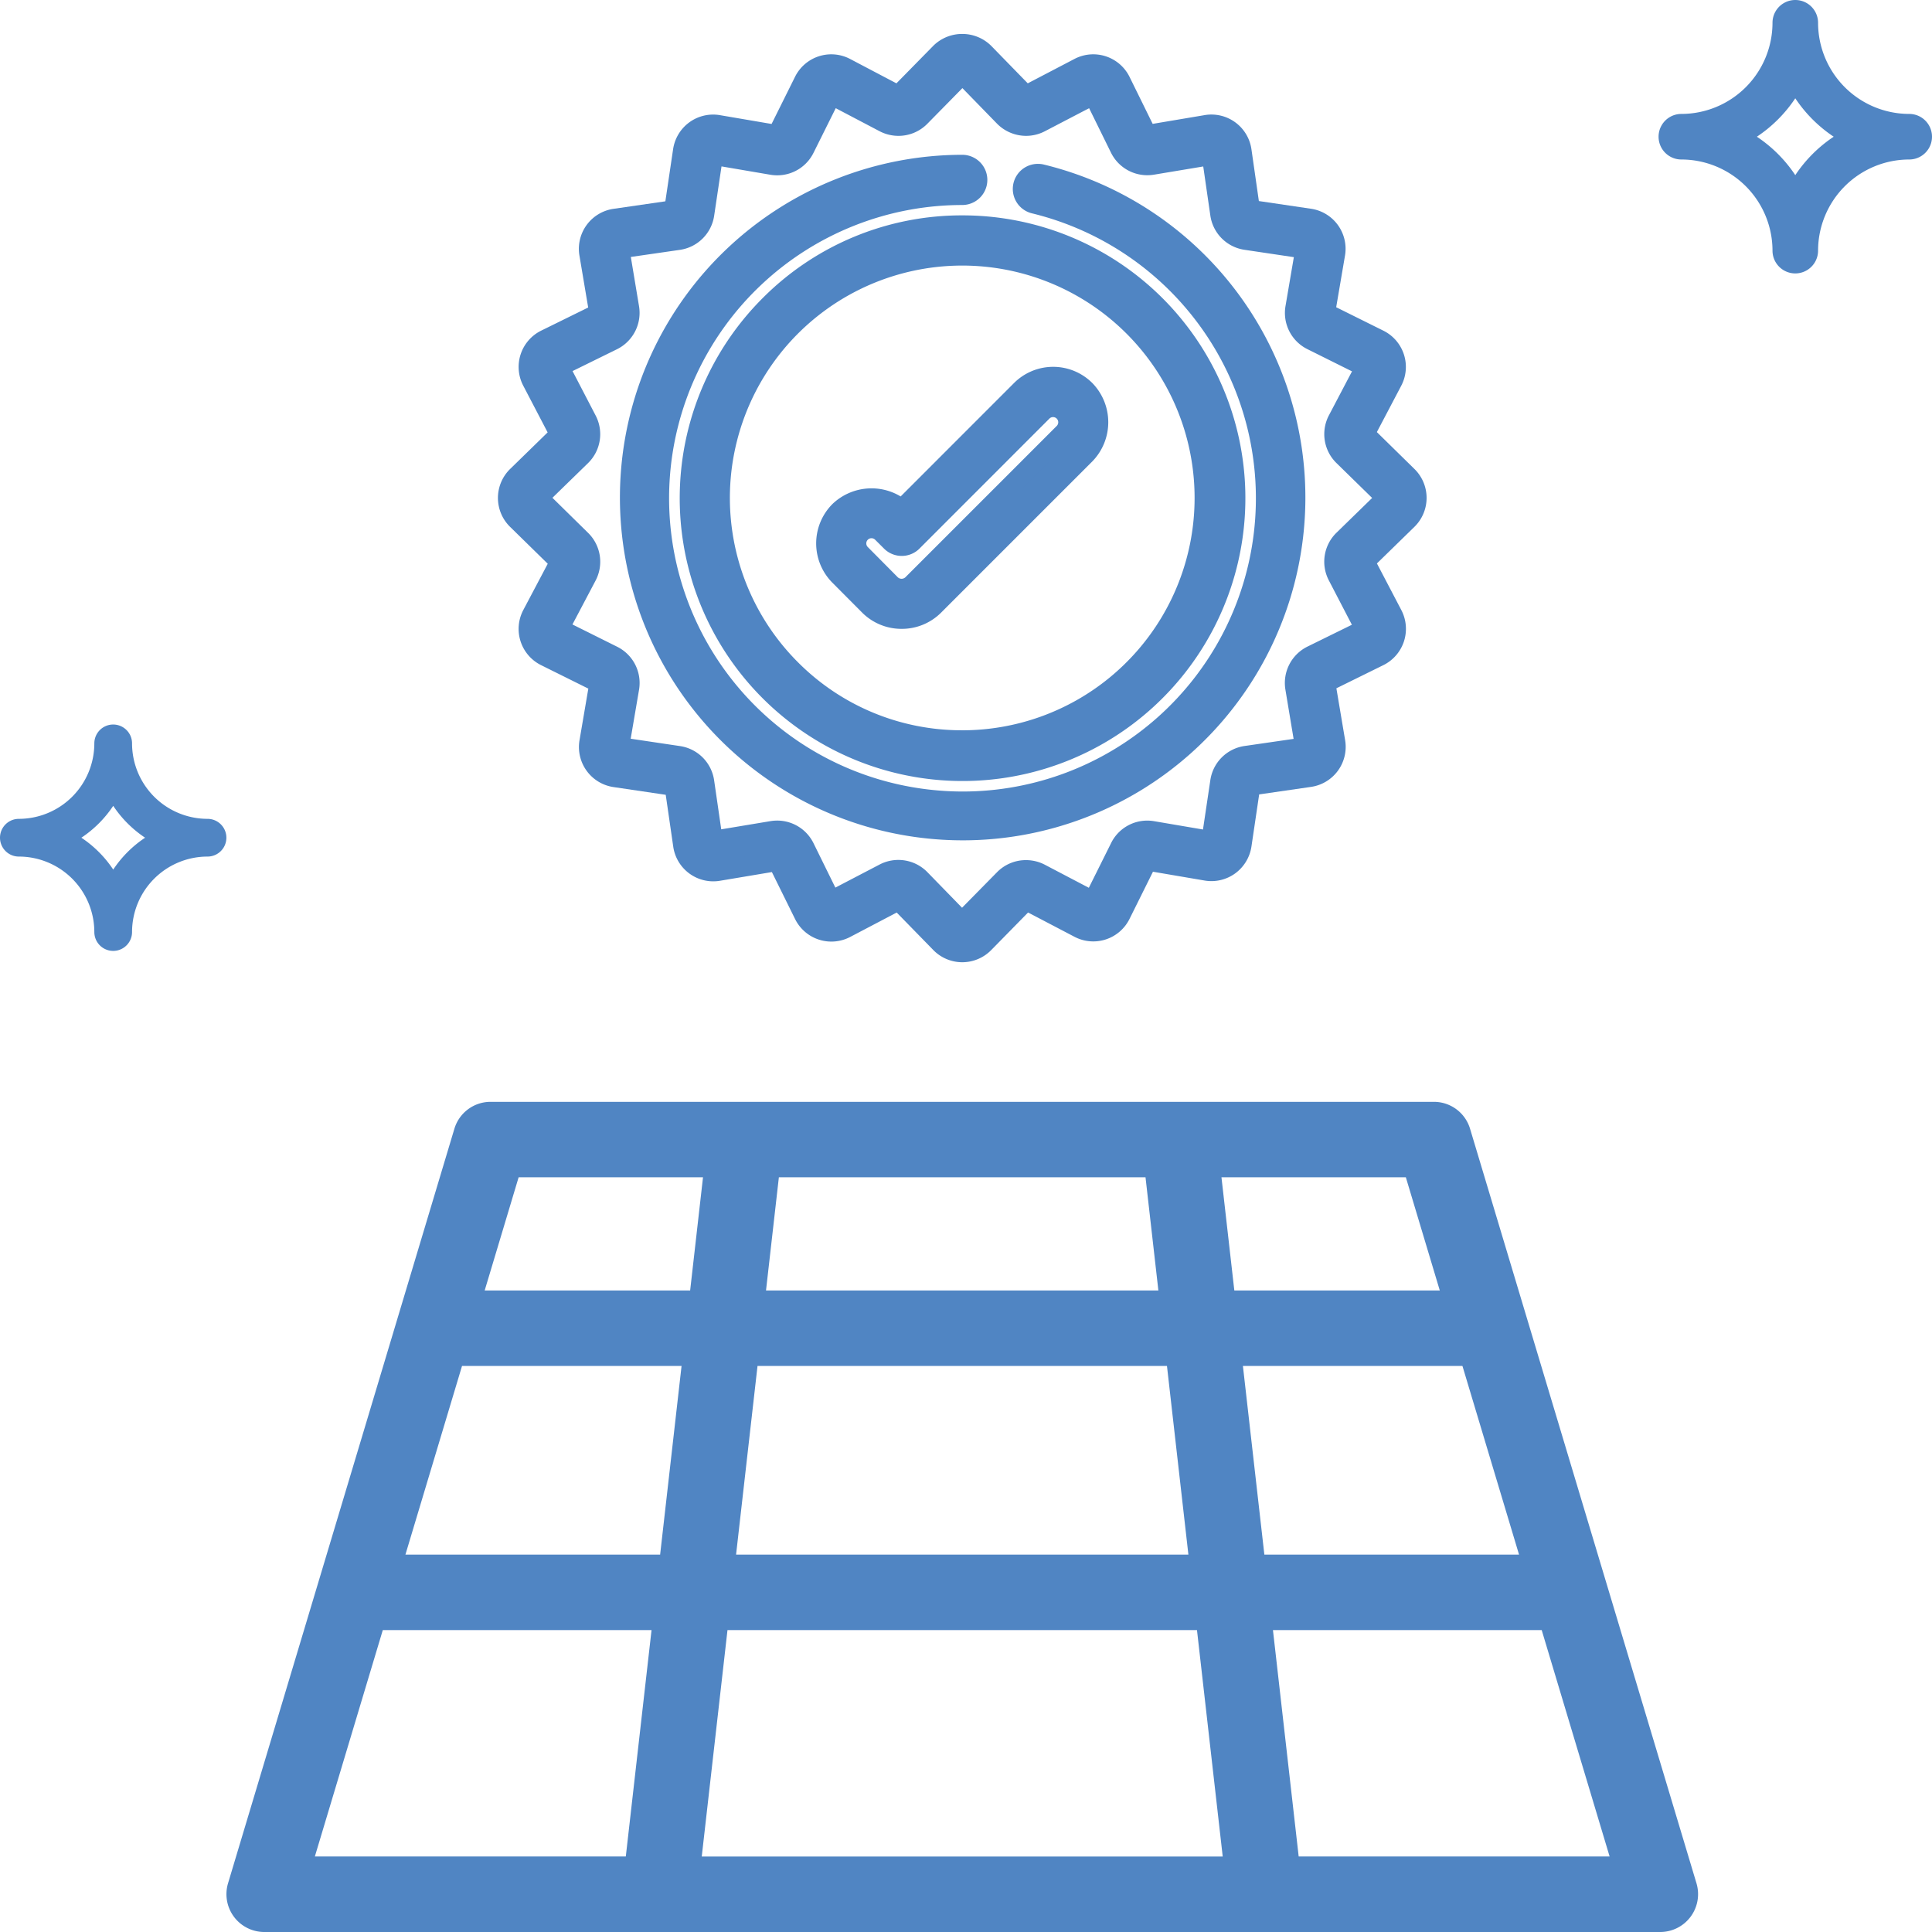 <?xml version="1.0" encoding="UTF-8"?>
<svg xmlns="http://www.w3.org/2000/svg" xmlns:xlink="http://www.w3.org/1999/xlink" width="97" height="97" viewBox="0 0 97 97">
  <defs>
    <clipPath id="b">
      <rect width="97" height="97"></rect>
    </clipPath>
  </defs>
  <g id="a" clip-path="url(#b)">
    <g transform="translate(-11 0)">
      <path d="M17.63,142.419a3.793,3.793,0,0,1,3.789-3.789.947.947,0,1,0,0-1.894,3.793,3.793,0,0,1-3.789-3.789.947.947,0,0,0-1.894,0,3.793,3.793,0,0,1-3.789,3.789.947.947,0,1,0,0,1.894,3.793,3.793,0,0,1,3.789,3.789.947.947,0,0,0,1.894,0Zm-2.545-4.736a5.729,5.729,0,0,0,1.6-1.6,5.729,5.729,0,0,0,1.6,1.6,5.729,5.729,0,0,0-1.6,1.6A5.73,5.73,0,0,0,15.086,137.683Z" transform="translate(0 -95.624)" fill="#5085c3"></path>
      <path d="M393.584,5.72a4.581,4.581,0,0,1-4.576-4.576,1.144,1.144,0,0,0-2.288,0,4.581,4.581,0,0,1-4.576,4.576,1.144,1.144,0,0,0,0,2.288,4.581,4.581,0,0,1,4.576,4.576,1.144,1.144,0,0,0,2.288,0,4.581,4.581,0,0,1,4.576-4.576,1.144,1.144,0,0,0,0-2.288Zm-5.72,3.073a6.918,6.918,0,0,0-1.929-1.929,6.92,6.92,0,0,0,1.929-1.929,6.919,6.919,0,0,0,1.929,1.929A6.921,6.921,0,0,0,387.864,8.793Z" transform="translate(-286.728 0)" fill="#5085c3"></path>
      <path d="M133.435,293.35a1.894,1.894,0,0,0-1.815-1.35H84.257a1.894,1.894,0,0,0-1.815,1.35L71.075,331.241a1.9,1.9,0,0,0,1.815,2.439h70.1a1.9,1.9,0,0,0,1.815-2.439ZM96.584,314.734l1.077-9.473h20.557l1.076,9.473Zm23.141,3.789,1.292,11.367H94.861l1.292-11.367Zm-36.9-13.262H93.847l-1.076,9.473H79.983Zm34.316-9.473.646,5.684h-19.7l.646-5.684Zm4.89,9.473h11.022l2.842,9.473H123.108Zm9.885-3.789H121.6l-.646-5.684h9.257Zm-46.249-5.684h9.257l-.646,5.684H83.962Zm-6.82,22.734H92.34l-1.292,11.367H75.436Zm45.984,11.367-1.292-11.367h13.493l3.41,11.367Z" transform="translate(-48.628 -236.68)" fill="#5085c3"></path>
      <g transform="translate(36.5 2.204)">
        <path d="M43.009,19.608l1.4-2.655a1.531,1.531,0,0,0-.677-2.087l-2.7-1.341.5-2.958a1.531,1.531,0,0,0-1.293-1.775l-2.981-.441L36.835,5.38a1.53,1.53,0,0,0-1.773-1.293l-2.975.5L30.762,1.9a1.532,1.532,0,0,0-2.087-.677L26,2.615l-2.1-2.15a1.57,1.57,0,0,0-2.192,0L19.6,2.617l-2.655-1.4A1.531,1.531,0,0,0,14.86,1.9l-1.341,2.7-2.958-.5A1.531,1.531,0,0,0,8.787,5.383L8.346,8.363l-2.971.431a1.53,1.53,0,0,0-1.293,1.773l.5,2.971L1.891,14.864a1.532,1.532,0,0,0-.677,2.087l1.4,2.67-2.15,2.1a1.533,1.533,0,0,0,0,2.192l2.151,2.112-1.4,2.655a1.531,1.531,0,0,0,.677,2.087l2.7,1.341-.5,2.958A1.531,1.531,0,0,0,5.38,36.839l2.981.441.431,2.971a1.53,1.53,0,0,0,1.773,1.293l2.972-.5,1.328,2.692a1.532,1.532,0,0,0,2.087.677l2.665-1.4,2.1,2.15a1.533,1.533,0,0,0,2.192,0l2.112-2.151,2.654,1.4a1.531,1.531,0,0,0,2.087-.677l1.341-2.7,2.958.5a1.531,1.531,0,0,0,1.775-1.293l.441-2.981,2.971-.431a1.53,1.53,0,0,0,1.293-1.773l-.5-2.969,2.692-1.328a1.532,1.532,0,0,0,.677-2.087l-1.4-2.668,2.149-2.1a1.533,1.533,0,0,0,0-2.192ZM44.1,22.825l-2.151,2.1a1.54,1.54,0,0,0-.286,1.81L43.057,29.4l-2.692,1.328a1.545,1.545,0,0,0-.832,1.632l.495,2.973-2.971.43a1.54,1.54,0,0,0-1.293,1.3l-.444,2.98-2.958-.5a1.535,1.535,0,0,0-1.633.833l-1.343,2.7-2.66-1.395a1.54,1.54,0,0,0-1.81.286L22.8,44.106l-2.1-2.151a1.537,1.537,0,0,0-1.81-.286l-2.672,1.393L14.9,40.369a1.543,1.543,0,0,0-1.632-.832l-2.973.495-.43-2.971a1.54,1.54,0,0,0-1.293-1.293l-2.98-.444.5-2.958a1.542,1.542,0,0,0-.833-1.633l-2.7-1.347,1.4-2.656a1.54,1.54,0,0,0-.286-1.81L1.521,22.807l2.151-2.1a1.54,1.54,0,0,0,.286-1.81L2.565,16.228,5.257,14.9a1.545,1.545,0,0,0,.832-1.632L5.594,10.3l2.971-.43a1.54,1.54,0,0,0,1.3-1.293l.444-2.98,2.958.5A1.54,1.54,0,0,0,14.9,5.264l1.343-2.7,2.656,1.395a1.54,1.54,0,0,0,1.81-.286l2.115-2.151,2.1,2.151a1.54,1.54,0,0,0,1.81.286L29.4,2.569l1.328,2.692a1.542,1.542,0,0,0,1.632.832L35.331,5.6l.43,2.971a1.54,1.54,0,0,0,1.3,1.3l2.98.444-.5,2.958a1.542,1.542,0,0,0,.833,1.633l2.7,1.343L41.668,18.9a1.54,1.54,0,0,0,.286,1.81L44.1,22.816a.011.011,0,0,1,0,.009Z" transform="translate(0.001 -0.02)" fill="#5085c3"></path>
        <path d="M22.81-.48a2.059,2.059,0,0,1,1.445.588l.009.009L26.1,2,28.443.776a2.032,2.032,0,0,1,2.767.9l1.161,2.359,2.607-.439A2.03,2.03,0,0,1,37.33,5.31l.373,2.6,2.612.386a2.031,2.031,0,0,1,1.712,2.354l-.442,2.591,2.365,1.175a2.031,2.031,0,0,1,.9,2.768l-1.223,2.326,1.886,1.851a2.033,2.033,0,0,1,0,2.906l-1.883,1.838,1.224,2.338a2.032,2.032,0,0,1-.9,2.767l-2.359,1.163.438,2.6a2.03,2.03,0,0,1-1.715,2.351l-2.6.377-.387,2.612a2.041,2.041,0,0,1-.815,1.352,2.031,2.031,0,0,1-1.539.36l-2.591-.442-1.175,2.365a2.031,2.031,0,0,1-2.768.9L26.116,43.63l-1.851,1.886a2.033,2.033,0,0,1-2.906,0L19.52,43.632l-2.335,1.225a2.032,2.032,0,0,1-2.768-.9L13.253,41.6l-2.606.437A2.03,2.03,0,0,1,8.3,40.321l-.377-2.6-2.612-.387A2.031,2.031,0,0,1,3.595,34.98l.442-2.591L1.671,31.214a2.031,2.031,0,0,1-.9-2.768L2,26.12.11,24.269a2.033,2.033,0,0,1,0-2.906l1.884-1.838L.771,17.183a2.032,2.032,0,0,1,.9-2.767l2.359-1.161-.438-2.6A2.03,2.03,0,0,1,5.305,8.3l2.6-.377L8.293,5.31a2.041,2.041,0,0,1,.815-1.352,2.031,2.031,0,0,1,1.539-.36l2.591.442,1.175-2.363a2.031,2.031,0,0,1,2.768-.9L19.506,2,21.365.107A2.059,2.059,0,0,1,22.81-.48Zm.743,1.3a1.07,1.07,0,0,0-1.486,0L19.7,3.233,16.715,1.664a1.031,1.031,0,0,0-1.406.456L13.8,5.15l-3.324-.567a1.036,1.036,0,0,0-.175-.015,1.025,1.025,0,0,0-.607.2,1.037,1.037,0,0,0-.414.688L8.786,8.8l-3.339.485a1.03,1.03,0,0,0-.872,1.194l.562,3.34-3.026,1.49a1.032,1.032,0,0,0-.455,1.406l1.569,3L.81,22.078a1.033,1.033,0,0,0,0,1.477l2.417,2.373L1.659,28.911a1.031,1.031,0,0,0,.456,1.406l3.032,1.507L4.58,35.148a1.031,1.031,0,0,0,.87,1.2l3.351.5.485,3.339a1.036,1.036,0,0,0,.413.689,1.03,1.03,0,0,0,.781.183l3.341-.56,1.492,3.026a1.032,1.032,0,0,0,1.406.455l3-1.572,2.359,2.416a1.033,1.033,0,0,0,1.477,0L25.923,42.4l2.983,1.568a1.031,1.031,0,0,0,1.406-.456l1.507-3.032,3.324.567a1.036,1.036,0,0,0,.175.015,1.025,1.025,0,0,0,.607-.2,1.037,1.037,0,0,0,.414-.688l.5-3.351,3.339-.485a1.03,1.03,0,0,0,.872-1.194l-.562-3.338,3.026-1.492a1.032,1.032,0,0,0,.455-1.406l-1.569-3,2.415-2.358a1.033,1.033,0,0,0,0-1.477L42.393,19.7l1.569-2.984a1.031,1.031,0,0,0-.456-1.406l-3.032-1.507.567-3.324a1.031,1.031,0,0,0-.87-1.2l-3.352-.5-.479-3.34a1.036,1.036,0,0,0-.413-.688,1.023,1.023,0,0,0-.607-.2,1.292,1.292,0,0,0-.174.015L31.8,5.143l-1.49-3.026a1.032,1.032,0,0,0-1.406-.455l-3,1.569ZM22.82.811l2.454,2.517a1.032,1.032,0,0,0,.741.309,1.044,1.044,0,0,0,.48-.118L29.621,1.89l1.554,3.151a1.035,1.035,0,0,0,.93.574,1.048,1.048,0,0,0,.171-.014l3.476-.579.5,3.476a1.034,1.034,0,0,0,.875.874l3.485.519-.59,3.461a1.036,1.036,0,0,0,.563,1.1l3.153,1.57L42.11,19.132a1.035,1.035,0,0,0,.194,1.221l2.215,2.172.039.087a.512.512,0,0,1,0,.414l-.039.089L42.3,25.28a1.034,1.034,0,0,0-.191,1.221l1.629,3.125-3.151,1.554a1.039,1.039,0,0,0-.56,1.1l.579,3.476-3.476.5a1.034,1.034,0,0,0-.87.875l-.519,3.485-3.461-.59a1.034,1.034,0,0,0-1.1.561l-1.571,3.154-3.112-1.632a1.04,1.04,0,0,0-1.221.194L22.8,44.82,20.347,42.3a1.029,1.029,0,0,0-.74-.31,1.041,1.041,0,0,0-.48.118L16,43.741,14.447,40.59a1.036,1.036,0,0,0-.931-.574,1.049,1.049,0,0,0-.171.014l-3.476.579-.5-3.476a1.035,1.035,0,0,0-.873-.87l-3.484-.519.59-3.461a1.036,1.036,0,0,0-.563-1.1L1.879,29.607,3.515,26.5a1.034,1.034,0,0,0-.194-1.22L.806,22.806l2.517-2.454a1.034,1.034,0,0,0,.192-1.221L1.885,16.005l3.151-1.554a1.039,1.039,0,0,0,.56-1.1L5.017,9.874l3.476-.5A1.035,1.035,0,0,0,9.367,8.5l.519-3.484,3.461.59a1.039,1.039,0,0,0,1.1-.562l1.571-3.154L19.127,3.52a1.04,1.04,0,0,0,1.221-.194Zm3.195,3.826a2.054,2.054,0,0,1-1.455-.609L22.818,2.24,21.061,4.027a2.026,2.026,0,0,1-1.455.61,2.048,2.048,0,0,1-.942-.231L16.459,3.248,15.344,5.487a2.028,2.028,0,0,1-1.826,1.131,2.05,2.05,0,0,1-.338-.028l-2.456-.419-.369,2.475A2.031,2.031,0,0,1,8.638,10.36l-2.467.357.411,2.469a2.036,2.036,0,0,1-1.1,2.161l-2.237,1.1L4.4,18.669a2.03,2.03,0,0,1-.379,2.4L2.235,22.809l1.787,1.757a2.03,2.03,0,0,1,.379,2.4L3.24,29.168l2.243,1.118a2.032,2.032,0,0,1,1.1,2.163l-.419,2.456,2.475.369a2.031,2.031,0,0,1,1.713,1.712l.358,2.468,2.469-.411a2.054,2.054,0,0,1,.335-.028,2.031,2.031,0,0,1,1.826,1.129l1.1,2.236,2.218-1.157a2.037,2.037,0,0,1,2.4.379L22.8,43.391l1.757-1.784A2.026,2.026,0,0,1,26.015,41a2.048,2.048,0,0,1,.942.231l2.209,1.158,1.115-2.239A2.022,2.022,0,0,1,32.1,39.016a2.045,2.045,0,0,1,.342.029l2.455.418.369-2.475a2.03,2.03,0,0,1,1.712-1.717l2.469-.358-.411-2.469a2.036,2.036,0,0,1,1.1-2.161l2.237-1.1L41.22,26.963a2.03,2.03,0,0,1,.379-2.4l1.791-1.746L41.6,21.066a2.03,2.03,0,0,1-.379-2.4l1.158-2.205-2.239-1.115a2.032,2.032,0,0,1-1.1-2.163l.419-2.456-2.475-.369a2.029,2.029,0,0,1-1.717-1.717l-.357-2.467-2.469.411a2.052,2.052,0,0,1-.335.028,2.03,2.03,0,0,1-1.826-1.129l-1.1-2.236L26.958,4.406A2.048,2.048,0,0,1,26.015,4.637Z" transform="translate(0.001 -0.02)" fill="#5085c3"></path>
        <path d="M21.671,28.751a2.3,2.3,0,0,0,0,3.226L23.192,33.5a2.3,2.3,0,0,0,3.225,0l7.6-7.6a2.327,2.327,0,0,0,0-3.225,2.281,2.281,0,0,0-3.225,0L24.8,28.662a2.336,2.336,0,0,0-3.133.089Zm3.671,1.521,6.528-6.528a.76.76,0,1,1,1.075,1.075l-7.6,7.6a.779.779,0,0,1-1.074,0L22.747,30.9a.76.76,0,1,1,1.076-1.074l.445.445A.76.76,0,0,0,25.342,30.271Z" transform="translate(-5.035 -5.287)" fill="#5085c3"></path>
        <path d="M24.8,34.656a2.789,2.789,0,0,1-1.963-.8l0,0L21.318,32.33a2.8,2.8,0,0,1,0-3.93l.011-.011a2.836,2.836,0,0,1,3.425-.381l5.691-5.693a2.781,2.781,0,0,1,3.933,0l.007.007a2.819,2.819,0,0,1,0,3.919l-.007.007-7.607,7.607A2.789,2.789,0,0,1,24.8,34.656Zm-1.261-1.514a1.8,1.8,0,0,0,2.523,0l7.6-7.6a1.821,1.821,0,0,0,0-2.525,1.781,1.781,0,0,0-2.515,0l-6.318,6.32-.352-.3a1.836,1.836,0,0,0-2.457.065,1.812,1.812,0,0,0,.005,2.52Zm1.262,0a1.273,1.273,0,0,1-.882-.353l-.009-.008-1.521-1.521a1.26,1.26,0,1,1,1.783-1.781l.445.444a.26.26,0,0,0,.367,0l6.528-6.527a1.252,1.252,0,0,1,.891-.369h0a1.26,1.26,0,0,1,.891,2.152l-7.612,7.612A1.273,1.273,0,0,1,24.805,33.137Zm-.189-1.074a.279.279,0,0,0,.378,0l7.6-7.6a.26.26,0,1,0-.368-.368L25.7,30.625a1.252,1.252,0,0,1-.891.369h0a1.252,1.252,0,0,1-.889-.367l-.446-.445a.26.26,0,1,0-.369.367Z" transform="translate(-5.035 -5.287)" fill="#5085c3"></path>
        <path d="M12,25.686A13.686,13.686,0,1,0,25.686,12,13.686,13.686,0,0,0,12,25.686Zm25.852,0A12.166,12.166,0,1,1,25.686,13.521,12.166,12.166,0,0,1,37.852,25.686Z" transform="translate(-2.875 -2.891)" fill="#5085c3"></path>
        <path d="M25.686,11.5h0A14.2,14.2,0,1,1,15.66,15.66,14.094,14.094,0,0,1,25.686,11.5Zm0,27.373a13.186,13.186,0,1,0-9.324-3.862A13.1,13.1,0,0,0,25.686,38.873Zm0-25.852a12.666,12.666,0,1,1-8.956,3.71A12.6,12.6,0,0,1,25.686,13.021Zm0,24.332a11.666,11.666,0,1,0-8.249-3.417A11.589,11.589,0,0,0,25.686,37.352Z" transform="translate(-2.875 -2.891)" fill="#5085c3"></path>
        <path d="M28.722,8.477a.76.76,0,1,0-.36,1.477,15.222,15.222,0,1,1-3.622-.433A.76.76,0,0,0,24.74,8a16.709,16.709,0,1,0,3.982.477Z" transform="translate(-1.928 -1.932)" fill="#5085c3"></path>
        <path d="M24.739,7.5h0a1.26,1.26,0,1,1,0,2.521,14.722,14.722,0,0,0-1.734,29.341,14.91,14.91,0,0,0,1.765.106A14.723,14.723,0,0,0,28.243,10.44a1.26,1.26,0,0,1,.3-2.485h0a1.264,1.264,0,0,1,.3.036,17.21,17.21,0,0,1-4.064,33.928,17.419,17.419,0,0,1-2.063-.123A17.209,17.209,0,0,1,24.739,7.5Zm.031,32.967a15.916,15.916,0,0,1-1.884-.113A15.722,15.722,0,0,1,24.739,9.021a.26.26,0,1,0,0-.521,16.209,16.209,0,0,0-1.908,32.3,16.418,16.418,0,0,0,1.944.116A16.21,16.21,0,0,0,28.6,8.962a.264.264,0,0,0-.062-.008.26.26,0,0,0-.061.513,15.723,15.723,0,0,1-3.709,31Z" transform="translate(-1.928 -1.932)" fill="#5085c3"></path>
      </g>
    </g>
  </g>
</svg>
